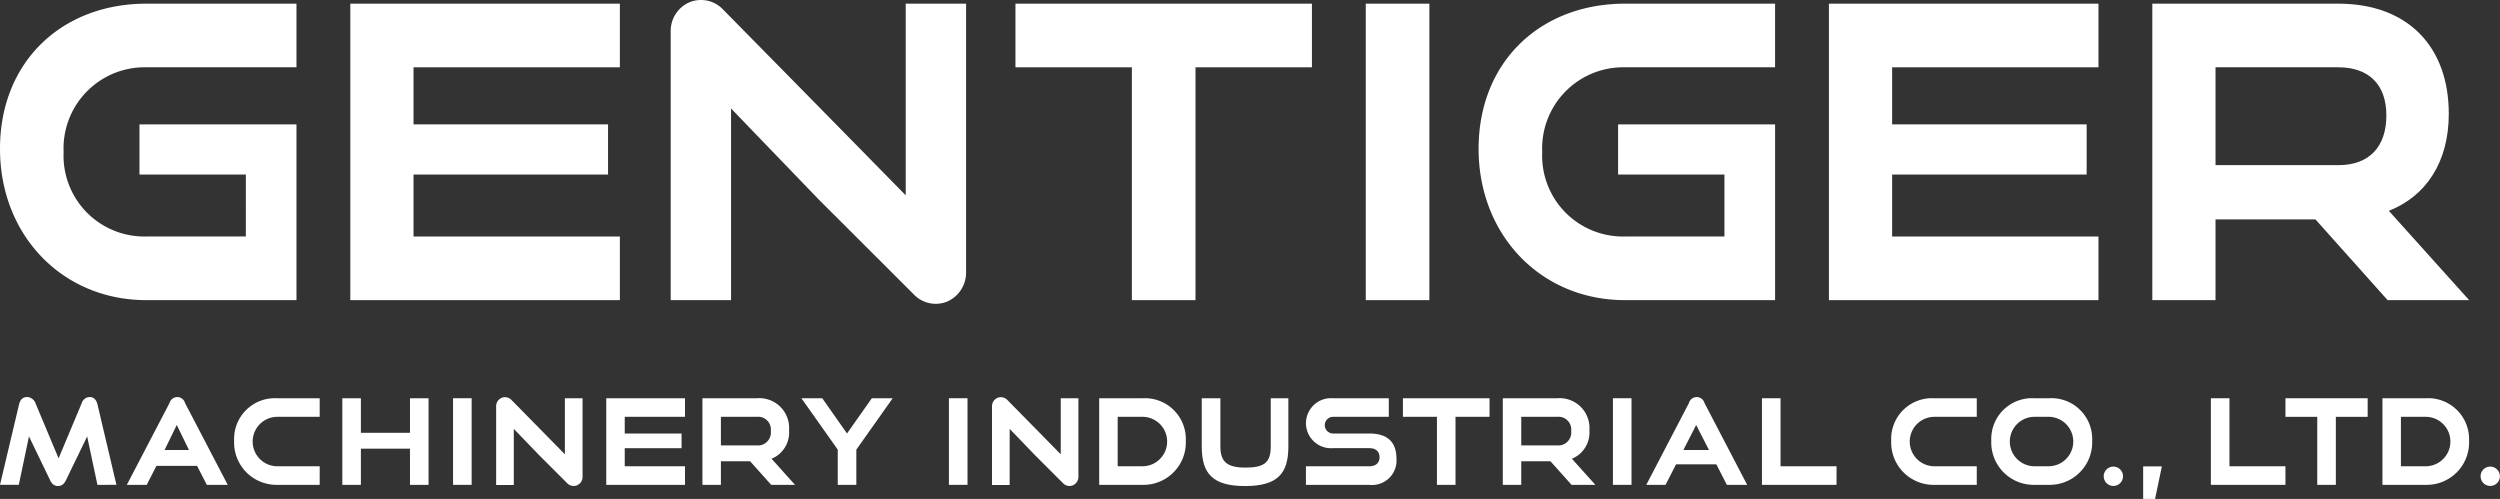 <svg id="组_2585" data-name="组 2585" xmlns="http://www.w3.org/2000/svg" xmlns:xlink="http://www.w3.org/1999/xlink" width="248.904" height="49.672" viewBox="0 0 248.904 49.672">
  <rect x="0" y="0" width="248.904" height="49.672" fill="#333333" stroke="none"/>
  <defs>
    <clipPath id="clip-path">
      <rect id="矩形_694" data-name="矩形 694" width="248.904" height="49.672" transform="translate(0 0)" fill="#fff"/>
    </clipPath>
  </defs>
  <g id="组_2584" data-name="组 2584" clip-path="url(#clip-path)">
    <path id="路径_179" data-name="路径 179" d="M14.576,29.882C6.172,29.882,0,23.386,0,14.819,0,6.131,6.172.365,14.576.365H29.517V6.7H14.576a8.076,8.076,0,0,0-8.242,8.445,8.041,8.041,0,0,0,8.242,8.4h9.9V17.377H13.886V12.383H29.517v17.5Z" fill="#fff"/>
    <path id="路径_180" data-name="路径 180" d="M161.788,29.882c-8.4,0-14.576-6.5-14.576-15.063,0-8.688,6.172-14.454,14.576-14.454h14.941V6.7H161.788a8.076,8.076,0,0,0-8.242,8.445,8.041,8.041,0,0,0,8.242,8.4h9.9V17.377H161.1V12.383h15.631v17.5Z" fill="#fff"/>
    <path id="路径_181" data-name="路径 181" d="M41.171,23.548V17.377H60.538V12.383H41.171V6.7H61.715V.365H34.878V29.882H61.715V23.548Z" fill="#fff"/>
    <path id="路径_182" data-name="路径 182" d="M112.691,29.882V6.7H101.1V.365h29.517V6.7H119.025V29.882Z" fill="#fff"/>
    <rect id="矩形_690" data-name="矩形 690" width="6.334" height="29.517" transform="translate(135.978 0.365)" fill="#fff"/>
    <path id="路径_183" data-name="路径 183" d="M188.383,23.548V17.377H207.75V12.383H188.383V6.7h20.544V.365H182.09V29.882h26.837V23.548Z" fill="#fff"/>
    <path id="路径_184" data-name="路径 184" d="M237.837,20.99c3.695-1.461,5.968-4.831,5.968-9.662,0-6.7-4.1-10.963-11-10.963H214.289V29.882h6.292V21.843h9.948l7.186,8.039h8.116ZM232.8,16.443H220.581V6.7H232.8c3,0,4.791,1.665,4.791,4.791s-1.706,4.953-4.791,4.953" fill="#fff"/>
    <path id="路径_185" data-name="路径 185" d="M90.175.365V19.447l-8.641-8.8L71.956.914A3.025,3.025,0,0,0,68.637.227a3.111,3.111,0,0,0-1.861,2.912V29.882h6.008V10.8l8.75,9.081L91,29.333a3.025,3.025,0,0,0,3.284.7,3.146,3.146,0,0,0,1.9-2.965V.365Z" fill="#fff"/>
    <path id="路径_186" data-name="路径 186" d="M9.7,48.272l-1.022-4.82L6.619,47.7c-.192.44-.437.689-.841.689s-.66-.249-.841-.689l-2.053-4.25-1.012,4.82H0l1.894-7.993c.117-.5.383-.748.809-.748a.931.931,0,0,1,.83.617l2.3,5.487,2.3-5.487a.86.86,0,0,1,.788-.617c.4,0,.67.249.787.748l1.884,7.993Z" fill="#fff"/>
    <path id="路径_187" data-name="路径 187" d="M18.422,40.123a.8.8,0,0,0-1.544,0l-4.25,8.149h1.979l.967-1.89h4.047l.969,1.89h2.082ZM16.386,44.8,17.6,42.309,18.811,44.8Z" fill="#fff"/>
    <path id="路径_188" data-name="路径 188" d="M169.7,40.123a.8.8,0,0,0-1.544,0l-4.25,8.149h1.918l1.045-2.04h4.015l1.045,2.04h2.021ZM167.6,44.8l1.273-2.488,1.274,2.488Z" fill="#fff"/>
    <path id="路径_189" data-name="路径 189" d="M27.568,48.273a4.223,4.223,0,0,1-4.258-4.4,4.057,4.057,0,0,1,4.258-4.223h4.261V41.5H27.568a2.462,2.462,0,0,0,0,4.923h4.261v1.85Z" fill="#fff"/>
    <path id="路径_190" data-name="路径 190" d="M192.549,48.273a4.223,4.223,0,0,1-4.258-4.4,4.057,4.057,0,0,1,4.258-4.223h4.261V41.5h-4.261a2.462,2.462,0,0,0,0,4.923h4.261v1.85Z" fill="#fff"/>
    <path id="路径_191" data-name="路径 191" d="M40.818,39.649v3.442H35.931V39.649h-1.85v8.624h1.85v-3.6h4.887v3.6h1.851V39.649Z" fill="#fff"/>
    <rect id="矩形_691" data-name="矩形 691" width="1.85" height="8.623" transform="translate(45.107 39.649)" fill="#fff"/>
    <rect id="矩形_692" data-name="矩形 692" width="1.85" height="8.623" transform="translate(94.476 39.649)" fill="#fff"/>
    <path id="路径_192" data-name="路径 192" d="M109.438,48.272V39.649h4.353a4.073,4.073,0,0,1,4.27,4.223,4.219,4.219,0,0,1-4.27,4.4Zm4.353-1.85a2.462,2.462,0,0,0,0-4.923h-2.514v4.923Z" fill="#fff"/>
    <path id="路径_193" data-name="路径 193" d="M237.2,48.272V39.649h4.353a4.073,4.073,0,0,1,4.27,4.223,4.219,4.219,0,0,1-4.27,4.4Zm4.353-1.85a2.462,2.462,0,0,0,0-4.923h-2.514v4.923Z" fill="#fff"/>
    <path id="路径_194" data-name="路径 194" d="M130.02,48.273v-1.85h6.316c.644,0,1.012-.345,1.012-.89,0-.581-.368-.913-1.012-.913h-3.658a2.491,2.491,0,1,1,.022-4.97h5.57V41.5H132.7a.831.831,0,0,0,0,1.661h3.636c1.76,0,2.7.806,2.7,2.526a2.436,2.436,0,0,1-2.7,2.586Z" fill="#fff"/>
    <path id="路径_195" data-name="路径 195" d="M143.064,48.272V41.5h-3.387V39.649H148.3V41.5h-3.387v6.772Z" fill="#fff"/>
    <rect id="矩形_693" data-name="矩形 693" width="1.85" height="8.623" transform="translate(160.586 39.649)" fill="#fff"/>
    <path id="路径_196" data-name="路径 196" d="M175.422,48.273V39.65h1.851v6.773h5.575v1.85Z" fill="#fff"/>
    <path id="路径_197" data-name="路径 197" d="M202.514,48.272a4.223,4.223,0,0,1-4.258-4.4,4.057,4.057,0,0,1,4.258-4.223h1.492a4.06,4.06,0,0,1,4.294,4.223,4.231,4.231,0,0,1-4.294,4.4Zm1.492-1.85a2.462,2.462,0,0,0,0-4.923h-1.492a2.462,2.462,0,0,0,0,4.923Z" fill="#fff"/>
    <path id="路径_198" data-name="路径 198" d="M210.411,48.379a.961.961,0,0,1,0-1.922.961.961,0,1,1,0,1.922" fill="#fff"/>
    <path id="路径_199" data-name="路径 199" d="M213.376,49.672V46.434h1.862l-.676,3.238Z" fill="#fff"/>
    <path id="路径_200" data-name="路径 200" d="M220.117,48.273V39.65h1.851v6.773h5.575v1.85Z" fill="#fff"/>
    <path id="路径_201" data-name="路径 201" d="M230.71,48.273V41.5h-3.167V39.65h8.184V41.5H232.56v6.773Z" fill="#fff"/>
    <path id="路径_202" data-name="路径 202" d="M247.932,48.379a.961.961,0,0,1,0-1.922.961.961,0,1,1,0,1.922" fill="#fff"/>
    <path id="路径_203" data-name="路径 203" d="M62.2,46.422v-1.8h5.658V43.16H62.2V41.5h6V39.649h-7.84v8.623H68.2v-1.85Z" fill="#fff"/>
    <path id="路径_204" data-name="路径 204" d="M76.816,45.674a2.817,2.817,0,0,0,1.743-2.822,2.969,2.969,0,0,0-3.214-3.2H69.936v8.623h1.838V45.924h2.907l2.1,2.348h2.371Zm-1.471-1.328H71.774V41.5h3.571a1.269,1.269,0,0,1,1.4,1.4,1.294,1.294,0,0,1-1.4,1.447" fill="#fff"/>
    <path id="路径_205" data-name="路径 205" d="M156.5,45.674a2.817,2.817,0,0,0,1.743-2.822,2.969,2.969,0,0,0-3.214-3.2h-5.409v8.623h1.838V45.924h2.907l2.1,2.348h2.371Zm-1.471-1.328h-3.571V41.5h3.571a1.268,1.268,0,0,1,1.4,1.4,1.293,1.293,0,0,1-1.4,1.447" fill="#fff"/>
    <path id="路径_206" data-name="路径 206" d="M86.8,39.649l-2.47,3.511-2.467-3.511H79.789l3.619,5.116v3.508h1.85V44.765l3.62-5.116Z" fill="#fff"/>
    <path id="路径_207" data-name="路径 207" d="M126.56,39.649h-.043v4.815c0,1.563-.631,2.091-2.5,2.091-1.832,0-2.513-.567-2.513-2.091V39.649h-1.855v4.816c0,2.669,1.064,3.926,4.311,3.926s4.312-1.257,4.312-3.926V39.649Z" fill="#fff"/>
    <path id="路径_208" data-name="路径 208" d="M56.24,39.65v5.582l-2.528-2.576-2.8-2.845a.884.884,0,0,0-.971-.2.909.909,0,0,0-.544.851v7.823h1.757V42.7l2.559,2.656,2.77,2.765a.885.885,0,0,0,.961.2A.921.921,0,0,0,58,47.461V39.65Z" fill="#fff"/>
    <path id="路径_209" data-name="路径 209" d="M105.609,39.65v5.582l-2.528-2.576-2.8-2.845a.884.884,0,0,0-.971-.2.909.909,0,0,0-.544.851v7.823h1.757V42.7l2.559,2.656,2.77,2.765a.885.885,0,0,0,.961.2.92.92,0,0,0,.554-.867V39.65Z" fill="#fff"/>
  </g>
</svg>

